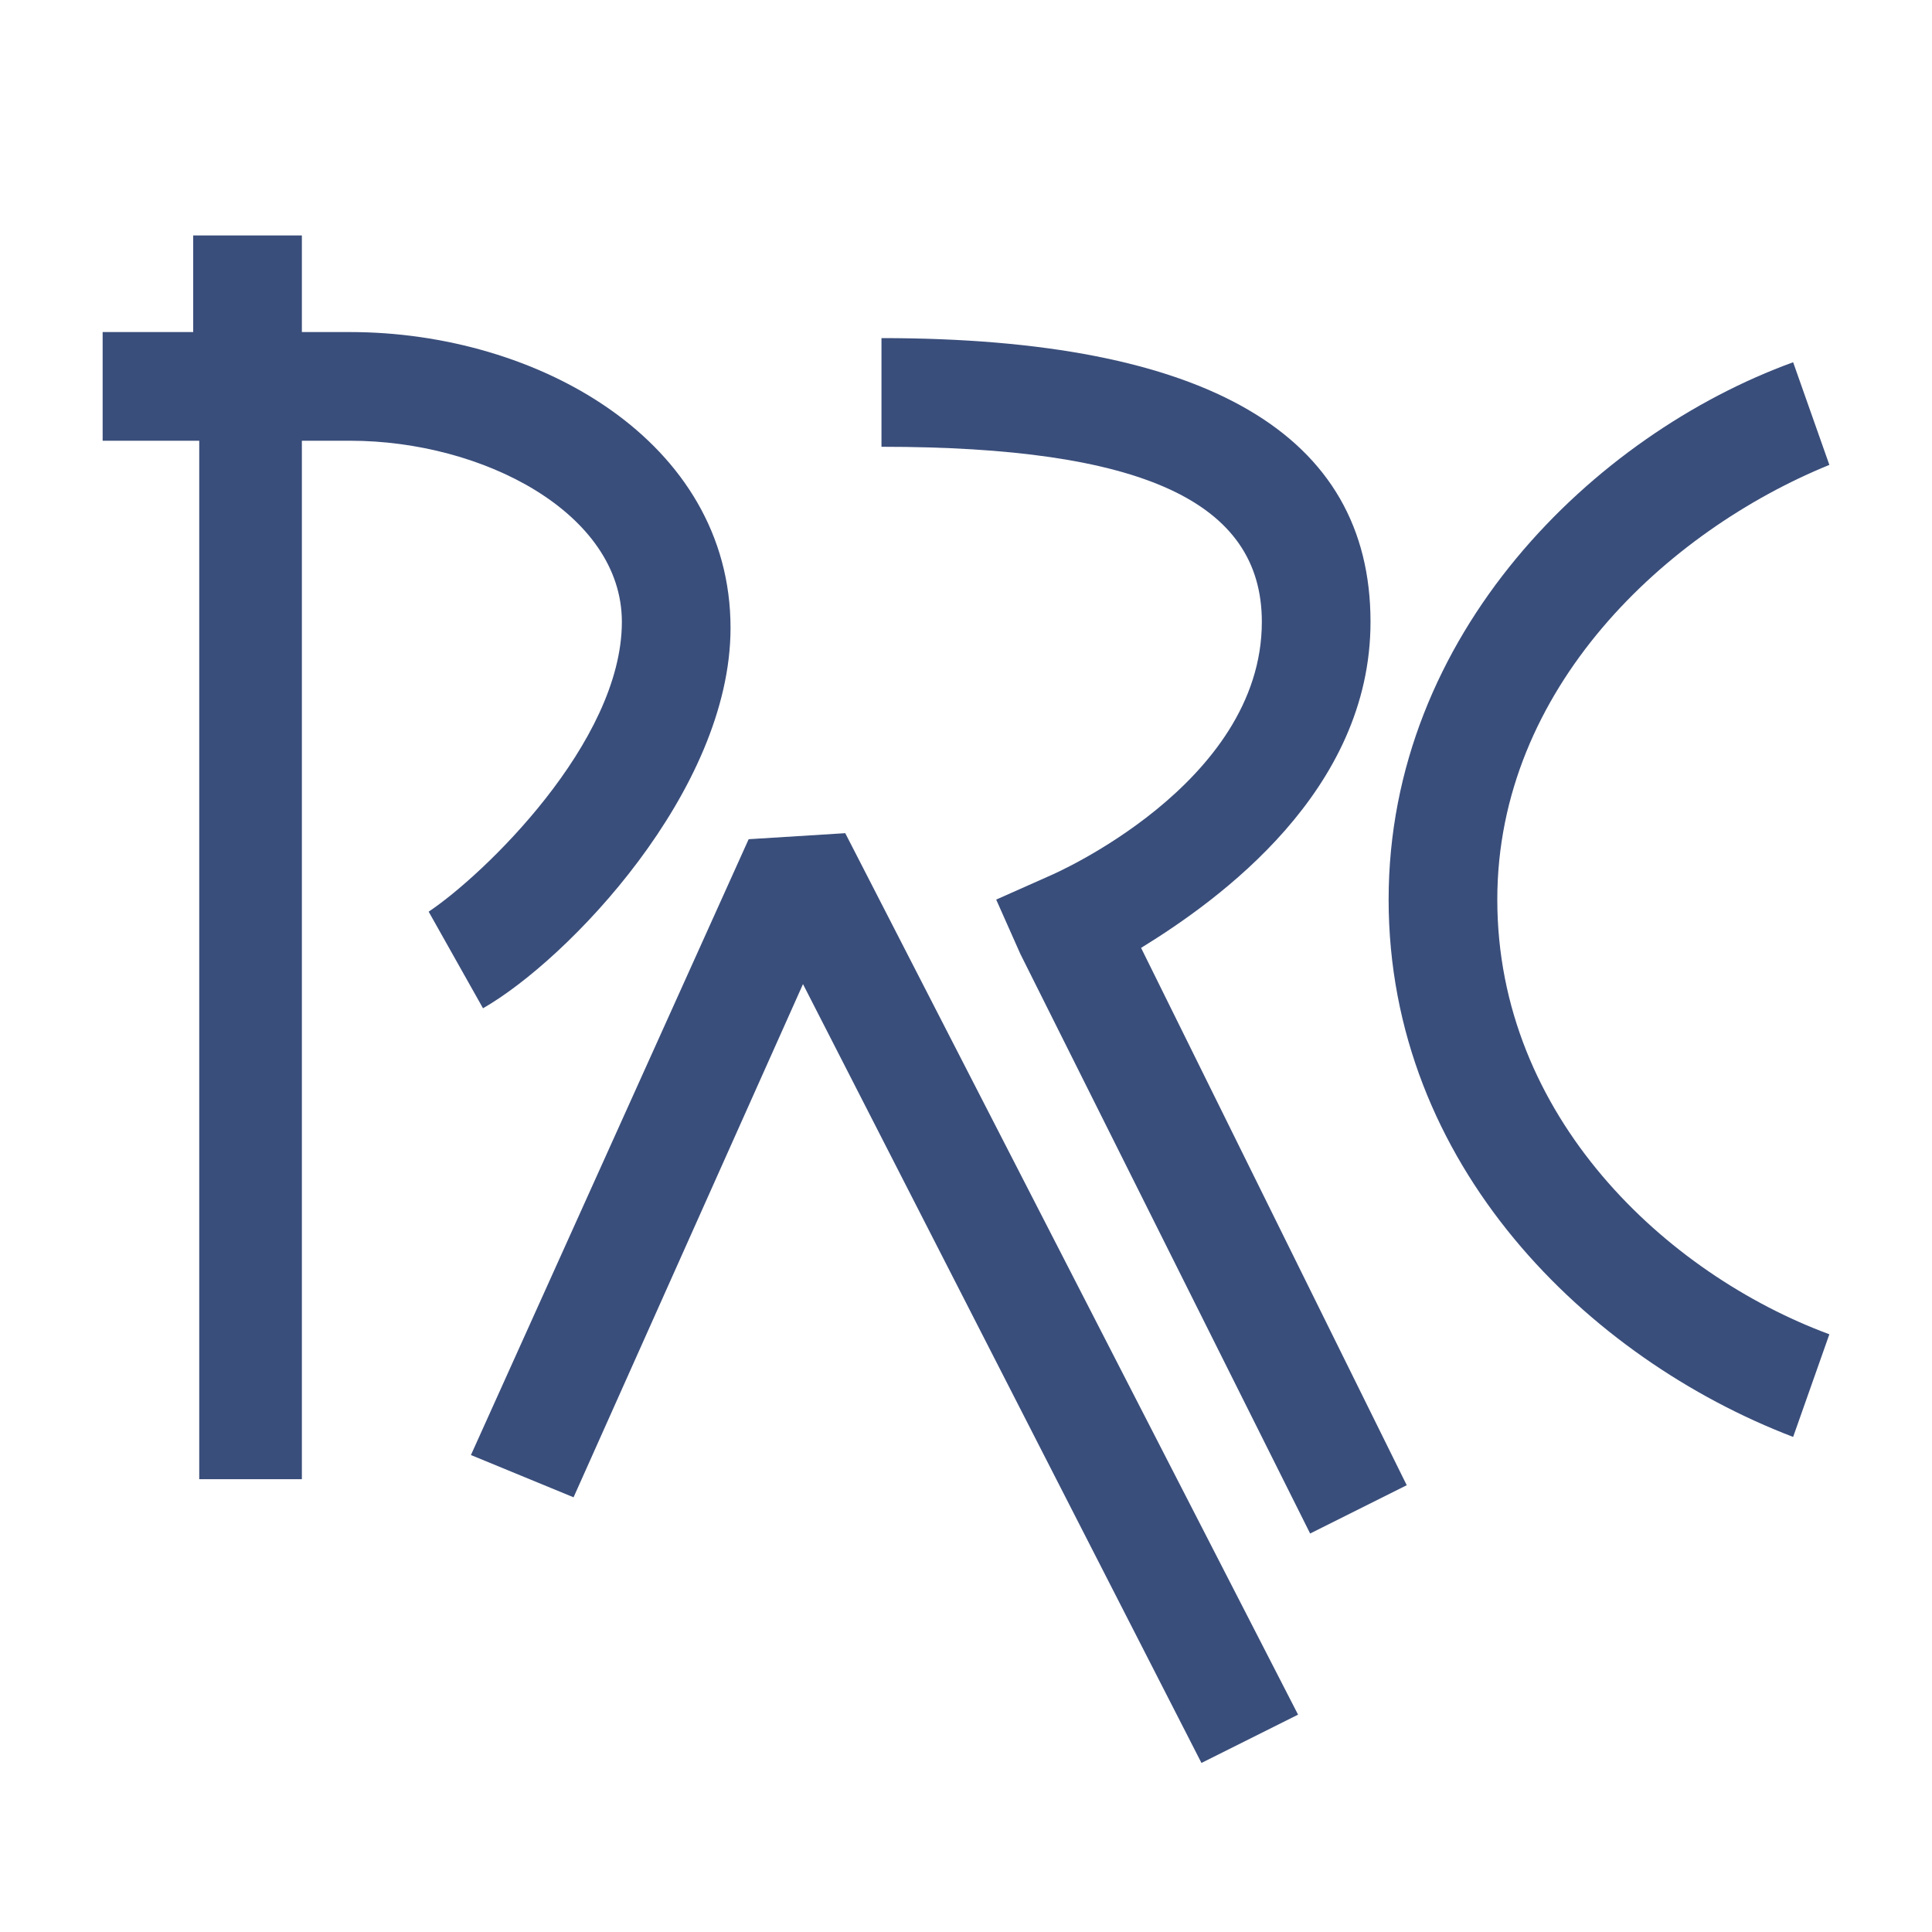 <?xml version="1.0" encoding="utf-8"?>
<!-- Generator: Adobe Illustrator 27.9.0, SVG Export Plug-In . SVG Version: 6.00 Build 0)  -->
<svg version="1.1" id="レイヤー_1" xmlns="http://www.w3.org/2000/svg" xmlns:xlink="http://www.w3.org/1999/xlink" x="0px"
	 y="0px" viewBox="0 0 32 32" style="enable-background:new 0 0 32 32;" xml:space="preserve">
<style type="text/css">
	.st0{fill:#FFFFFF;}
	.st1{fill:#3A4E7B;}
</style>
<rect class="st0" width="32" height="32"/>
<g>
	<path class="st1" d="M5.8,5.5H5V3.9H3.2v1.6H1.7v1.8h1.6v17.2H5V7.3h0.8c2.2,0,4.5,1.2,4.5,3c0,2-2.3,4.2-3.2,4.8L8,16.7
		c1.4-0.8,4.1-3.6,4.1-6.3C12.1,7.3,8.9,5.5,5.8,5.5"/>
	<polyline class="st1" points="21.5,28.4 14,13.8 12.4,13.9 7.8,24.1 9.5,24.8 13.3,16.3 19.9,29.2 21.5,28.4 	"/>
	<path class="st1" d="M18.9,15.7c1.3-0.8,3.8-2.6,3.8-5.4c0-3.1-2.7-4.7-8.1-4.7v1.8c4.3,0,6.3,0.9,6.3,2.9c0,2.7-3.5,4.2-3.5,4.2
		l-0.9,0.4c0,0,0.4,0.9,0.4,0.9l4.8,9.6l1.6-0.8L18.9,15.7"/>
	<path class="st1" d="M24.8,14.9c0-3.5,2.8-6.1,5.5-7.2l-0.6-1.7c-3.3,1.2-6.7,4.5-6.7,8.9c0,4.4,3.3,7.6,6.7,8.9l0.6-1.7
		C27.6,21.1,24.8,18.5,24.8,14.9"/>
</g>
</svg>
